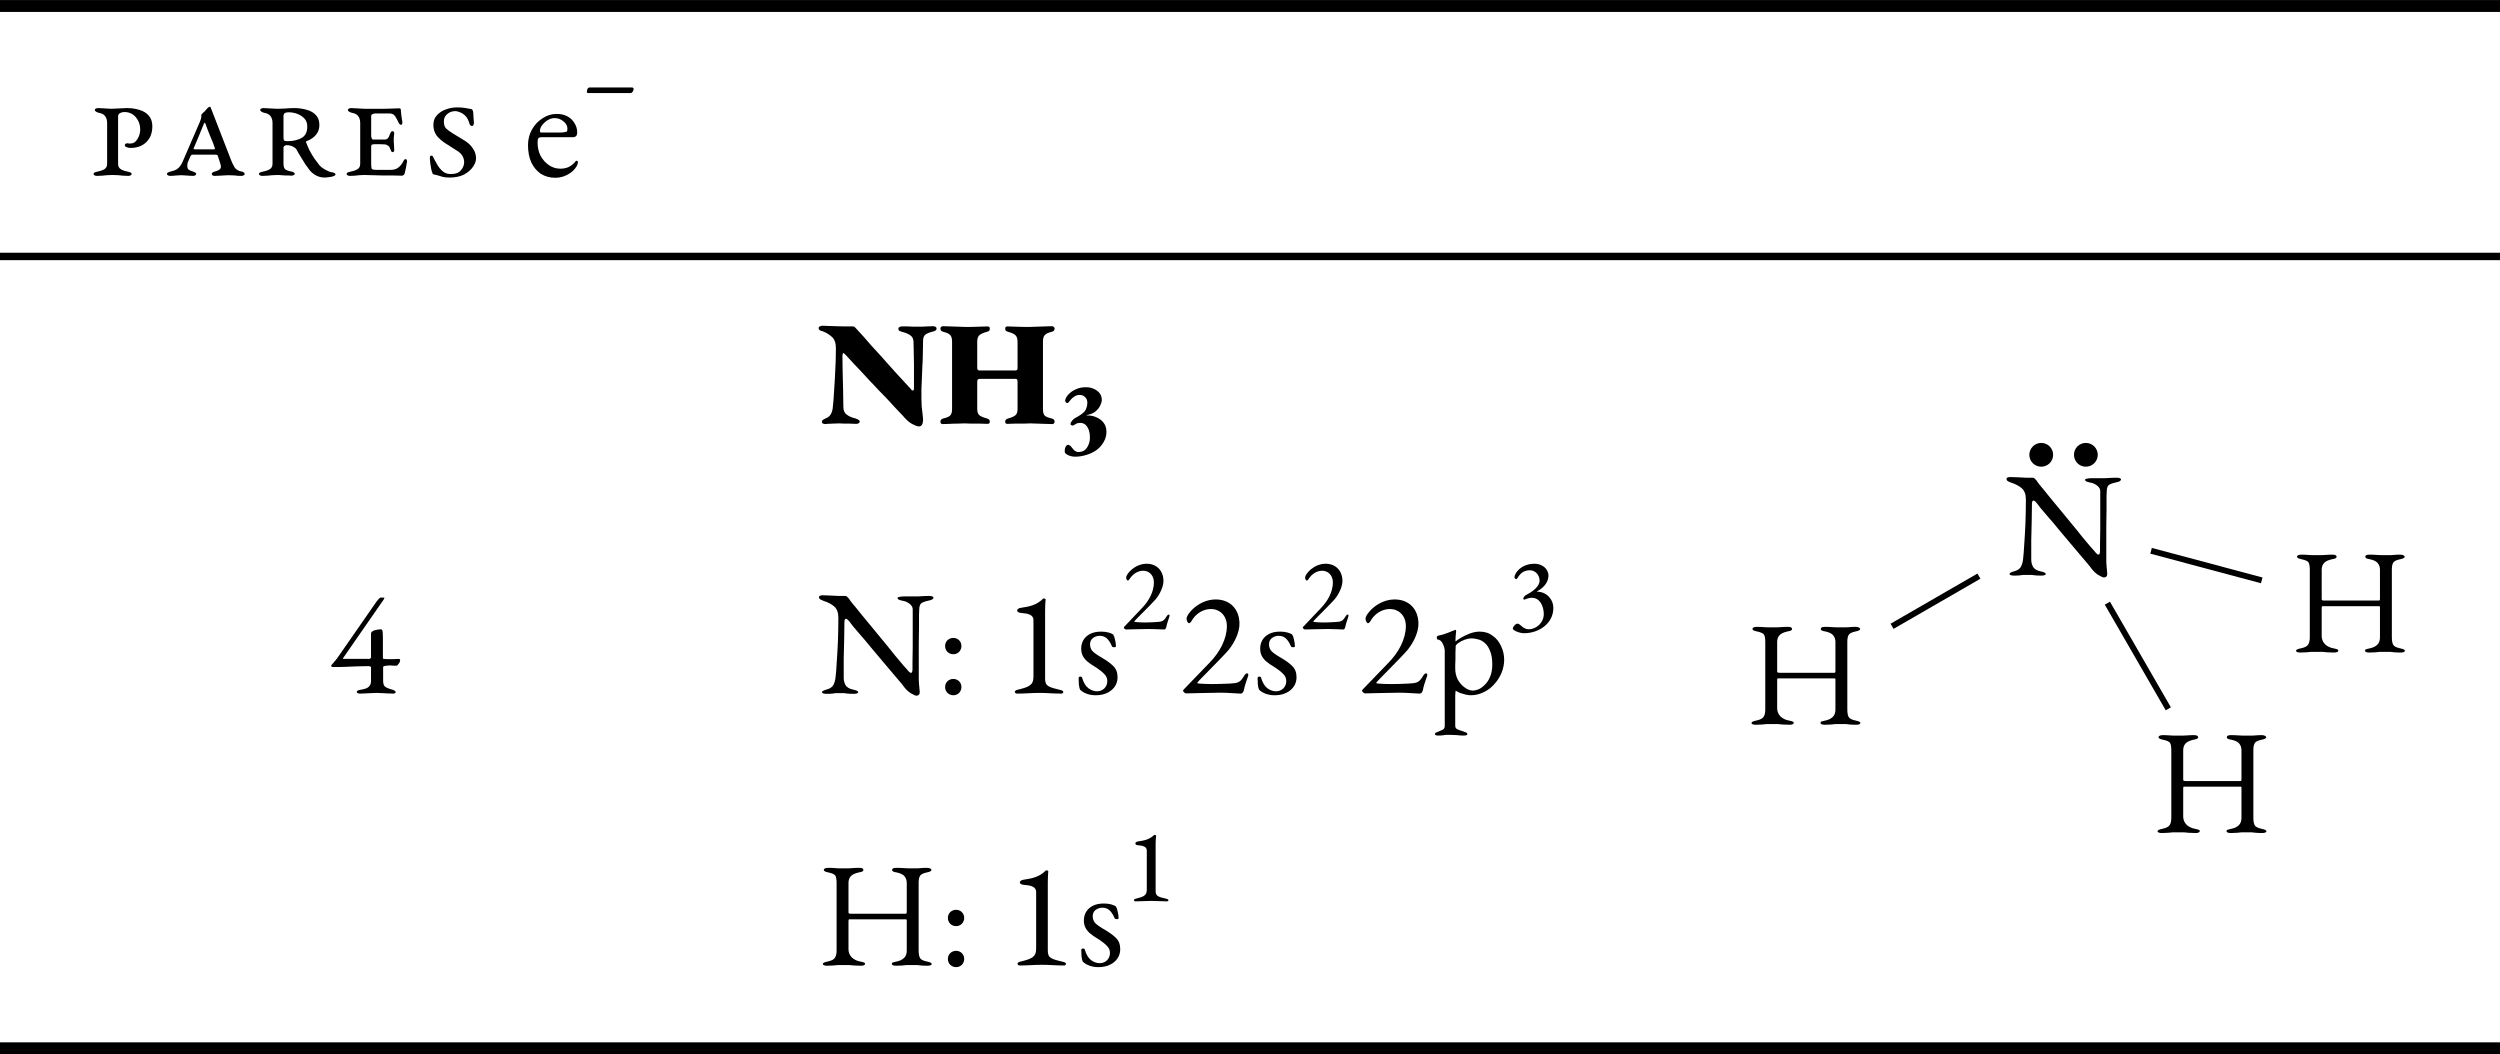 <?xml version="1.0" encoding="UTF-8" standalone="no"?>
<svg
   xmlns:dc="http://purl.org/dc/elements/1.1/"
   xmlns:cc="http://creativecommons.org/ns#"
   xmlns:rdf="http://www.w3.org/1999/02/22-rdf-syntax-ns#"
   xmlns:svg="http://www.w3.org/2000/svg"
   xmlns="http://www.w3.org/2000/svg"
   xmlns:xlink="http://www.w3.org/1999/xlink"
   xmlns:sodipodi="http://sodipodi.sourceforge.net/DTD/sodipodi-0.dtd"
   xmlns:inkscape="http://www.inkscape.org/namespaces/inkscape"
   width="167.59pt"
   height="70.67pt"
   viewBox="0 0 167.59 70.67"
   version="1.2"
   id="svg1066"
   sodipodi:docname="ejemplos-TRPECV-piramidal-trigonal.svg"
   inkscape:version="1.0.1 (c497b03c, 2020-09-10)">
  <sodipodi:namedview
     pagecolor="#ffffff"
     bordercolor="#666666"
     borderopacity="1"
     objecttolerance="10"
     gridtolerance="10"
     guidetolerance="10"
     inkscape:pageopacity="0"
     inkscape:pageshadow="2"
     inkscape:window-width="848"
     inkscape:window-height="480"
     id="namedview1068"
     showgrid="false"
     inkscape:zoom="2.8596576"
     inkscape:cx="111.72666"
     inkscape:cy="47.113332"
     inkscape:window-x="0"
     inkscape:window-y="25"
     inkscape:window-maximized="0"
     inkscape:current-layer="svg1066" />
  <defs
     id="defs925">
    <g
       id="g914">
      <symbol
         overflow="visible"
         id="glyph0-0">
        <path
           style="stroke:none;"
           d="M 0.5 0 L 0.5 -4.719 L 4.484 -4.719 L 4.484 0 Z M 1 -0.5 L 3.984 -0.5 L 3.984 -4.219 L 1 -4.219 Z M 1 -0.5 "
           id="path833" />
      </symbol>
      <symbol
         overflow="visible"
         id="glyph0-1">
        <path
           style="stroke:none;"
           d="M 0.5 0.031 C 0.469 0.031 0.426 0.02 0.375 0 C 0.32 -0.02 0.297 -0.051 0.297 -0.094 C 0.297 -0.145 0.32 -0.18 0.375 -0.203 C 0.426 -0.223 0.477 -0.238 0.531 -0.25 C 0.707 -0.281 0.863 -0.332 1 -0.406 C 1.133 -0.477 1.203 -0.602 1.203 -0.781 L 1.203 -3.516 C 1.203 -3.711 1.156 -3.867 1.062 -3.984 C 0.977 -4.098 0.832 -4.172 0.625 -4.203 C 0.562 -4.223 0.504 -4.25 0.453 -4.281 C 0.398 -4.312 0.375 -4.348 0.375 -4.391 C 0.375 -4.43 0.398 -4.461 0.453 -4.484 C 0.504 -4.504 0.547 -4.516 0.578 -4.516 C 0.711 -4.516 0.828 -4.508 0.922 -4.5 C 1.016 -4.5 1.102 -4.492 1.188 -4.484 C 1.281 -4.473 1.383 -4.469 1.5 -4.469 C 1.594 -4.469 1.691 -4.473 1.797 -4.484 C 1.91 -4.492 2.031 -4.5 2.156 -4.5 C 2.289 -4.508 2.422 -4.516 2.547 -4.516 C 2.836 -4.516 3.113 -4.473 3.375 -4.391 C 3.633 -4.316 3.844 -4.188 4 -4 C 4.156 -3.82 4.234 -3.586 4.234 -3.297 C 4.234 -2.848 4.098 -2.492 3.828 -2.234 C 3.566 -1.973 3.211 -1.844 2.766 -1.844 C 2.691 -1.844 2.609 -1.859 2.516 -1.891 C 2.43 -1.922 2.391 -1.969 2.391 -2.031 C 2.391 -2.062 2.398 -2.086 2.422 -2.109 C 2.453 -2.141 2.492 -2.156 2.547 -2.156 C 2.586 -2.156 2.629 -2.148 2.672 -2.141 C 2.711 -2.141 2.75 -2.141 2.781 -2.141 C 2.969 -2.141 3.117 -2.238 3.234 -2.438 C 3.359 -2.633 3.422 -2.852 3.422 -3.094 C 3.422 -3.406 3.32 -3.676 3.125 -3.906 C 2.926 -4.133 2.676 -4.25 2.375 -4.25 C 2.25 -4.25 2.145 -4.223 2.062 -4.172 C 1.977 -4.129 1.938 -4.055 1.938 -3.953 L 1.938 -0.781 C 1.938 -0.602 2.004 -0.477 2.141 -0.406 C 2.273 -0.332 2.43 -0.281 2.609 -0.25 C 2.66 -0.238 2.711 -0.223 2.766 -0.203 C 2.816 -0.18 2.844 -0.145 2.844 -0.094 C 2.844 -0.051 2.816 -0.02 2.766 0 C 2.711 0.02 2.672 0.031 2.641 0.031 C 2.516 0.031 2.395 0.023 2.281 0.016 C 2.176 0.004 2.066 -0.004 1.953 -0.016 C 1.836 -0.023 1.711 -0.031 1.578 -0.031 C 1.43 -0.031 1.301 -0.023 1.188 -0.016 C 1.082 -0.004 0.973 0.004 0.859 0.016 C 0.754 0.023 0.633 0.031 0.5 0.031 Z M 0.5 0.031 "
           id="path836" />
      </symbol>
      <symbol
         overflow="visible"
         id="glyph0-2">
        <path
           style="stroke:none;"
           d="M 3.234 0.031 C 3.203 0.031 3.16 0.02 3.109 0 C 3.066 -0.02 3.047 -0.051 3.047 -0.094 C 3.047 -0.145 3.066 -0.18 3.109 -0.203 C 3.16 -0.234 3.211 -0.254 3.266 -0.266 C 3.441 -0.316 3.555 -0.375 3.609 -0.438 C 3.672 -0.5 3.676 -0.613 3.625 -0.781 L 3.453 -1.312 C 3.441 -1.344 3.426 -1.363 3.406 -1.375 C 3.383 -1.383 3.336 -1.391 3.266 -1.391 L 1.766 -1.391 C 1.723 -1.391 1.691 -1.379 1.672 -1.359 C 1.648 -1.336 1.629 -1.305 1.609 -1.266 C 1.523 -1.086 1.469 -0.957 1.438 -0.875 C 1.414 -0.801 1.406 -0.723 1.406 -0.641 C 1.406 -0.516 1.441 -0.426 1.516 -0.375 C 1.586 -0.332 1.676 -0.297 1.781 -0.266 C 1.832 -0.242 1.879 -0.223 1.922 -0.203 C 1.973 -0.18 2 -0.145 2 -0.094 C 2 -0.051 1.973 -0.02 1.922 0 C 1.879 0.02 1.836 0.031 1.797 0.031 C 1.672 0.031 1.57 0.023 1.5 0.016 C 1.426 0.004 1.352 0 1.281 0 C 1.207 -0.008 1.113 -0.016 1 -0.016 C 0.895 -0.016 0.805 -0.008 0.734 0 C 0.672 0 0.609 0.004 0.547 0.016 C 0.484 0.023 0.383 0.031 0.25 0.031 C 0.219 0.031 0.176 0.02 0.125 0 C 0.07 -0.02 0.047 -0.051 0.047 -0.094 C 0.047 -0.145 0.07 -0.18 0.125 -0.203 C 0.176 -0.223 0.227 -0.242 0.281 -0.266 C 0.383 -0.285 0.477 -0.312 0.562 -0.344 C 0.656 -0.375 0.742 -0.43 0.828 -0.516 C 0.922 -0.598 1.008 -0.734 1.094 -0.922 L 2.25 -3.594 C 2.32 -3.758 2.352 -3.879 2.344 -3.953 C 2.344 -4.023 2.348 -4.07 2.359 -4.094 C 2.391 -4.125 2.43 -4.164 2.484 -4.219 C 2.547 -4.27 2.598 -4.32 2.641 -4.375 C 2.691 -4.438 2.727 -4.477 2.75 -4.5 C 2.789 -4.539 2.82 -4.566 2.844 -4.578 C 2.875 -4.598 2.895 -4.609 2.906 -4.609 C 2.926 -4.609 2.941 -4.602 2.953 -4.594 C 2.961 -4.582 2.973 -4.562 2.984 -4.531 L 4.328 -1.062 C 4.391 -0.895 4.469 -0.727 4.562 -0.562 C 4.664 -0.406 4.816 -0.305 5.016 -0.266 C 5.066 -0.266 5.117 -0.25 5.172 -0.219 C 5.223 -0.188 5.25 -0.145 5.25 -0.094 C 5.25 -0.051 5.223 -0.02 5.172 0 C 5.117 0.02 5.078 0.031 5.047 0.031 C 4.848 0.031 4.691 0.02 4.578 0 C 4.473 -0.008 4.336 -0.016 4.172 -0.016 C 4.055 -0.016 3.953 -0.008 3.859 0 C 3.766 0 3.672 0.004 3.578 0.016 C 3.484 0.023 3.367 0.031 3.234 0.031 Z M 1.969 -1.75 L 3.172 -1.75 C 3.223 -1.75 3.25 -1.754 3.25 -1.766 C 3.258 -1.773 3.258 -1.801 3.25 -1.844 C 3.227 -1.906 3.191 -2.008 3.141 -2.156 C 3.086 -2.301 3.023 -2.453 2.953 -2.609 C 2.891 -2.773 2.828 -2.93 2.766 -3.078 C 2.711 -3.223 2.672 -3.336 2.641 -3.422 C 2.617 -3.492 2.598 -3.531 2.578 -3.531 C 2.555 -3.531 2.531 -3.492 2.5 -3.422 C 2.414 -3.211 2.312 -2.957 2.188 -2.656 C 2.062 -2.363 1.945 -2.094 1.844 -1.844 C 1.82 -1.801 1.82 -1.773 1.844 -1.766 C 1.875 -1.754 1.914 -1.75 1.969 -1.75 Z M 1.969 -1.75 "
           id="path839" />
      </symbol>
      <symbol
         overflow="visible"
         id="glyph0-3">
        <path
           style="stroke:none;"
           d="M 4.688 0.141 C 4.551 0.141 4.422 0.117 4.297 0.078 C 4.18 0.035 4.07 -0.02 3.969 -0.094 C 3.863 -0.164 3.77 -0.254 3.688 -0.359 C 3.625 -0.441 3.535 -0.562 3.422 -0.719 C 3.316 -0.883 3.207 -1.062 3.094 -1.25 C 2.977 -1.438 2.883 -1.598 2.812 -1.734 C 2.77 -1.805 2.688 -1.875 2.562 -1.938 C 2.438 -2 2.297 -2.031 2.141 -2.031 C 2.109 -2.031 2.066 -2.016 2.016 -1.984 C 1.961 -1.953 1.938 -1.91 1.938 -1.859 L 1.938 -0.781 C 1.938 -0.602 1.977 -0.477 2.062 -0.406 C 2.145 -0.344 2.27 -0.297 2.438 -0.266 C 2.488 -0.266 2.539 -0.25 2.594 -0.219 C 2.656 -0.195 2.688 -0.16 2.688 -0.109 C 2.688 -0.066 2.66 -0.035 2.609 -0.016 C 2.555 0.004 2.516 0.016 2.484 0.016 C 2.379 0.016 2.289 0.008 2.219 0 C 2.145 0 2.078 0 2.016 0 C 1.953 -0.008 1.883 -0.016 1.812 -0.016 C 1.75 -0.023 1.672 -0.031 1.578 -0.031 C 1.43 -0.031 1.301 -0.023 1.188 -0.016 C 1.082 -0.004 0.973 0.004 0.859 0.016 C 0.754 0.023 0.633 0.031 0.5 0.031 C 0.469 0.031 0.426 0.02 0.375 0 C 0.32 -0.02 0.297 -0.051 0.297 -0.094 C 0.297 -0.145 0.32 -0.18 0.375 -0.203 C 0.426 -0.223 0.477 -0.238 0.531 -0.25 C 0.707 -0.281 0.863 -0.332 1 -0.406 C 1.133 -0.477 1.203 -0.602 1.203 -0.781 L 1.203 -3.516 C 1.203 -3.711 1.156 -3.867 1.062 -3.984 C 0.977 -4.098 0.832 -4.172 0.625 -4.203 C 0.562 -4.223 0.504 -4.25 0.453 -4.281 C 0.398 -4.312 0.375 -4.348 0.375 -4.391 C 0.375 -4.43 0.398 -4.461 0.453 -4.484 C 0.504 -4.504 0.547 -4.516 0.578 -4.516 C 0.711 -4.516 0.828 -4.508 0.922 -4.5 C 1.016 -4.5 1.102 -4.492 1.188 -4.484 C 1.281 -4.473 1.383 -4.469 1.5 -4.469 C 1.645 -4.469 1.82 -4.473 2.031 -4.484 C 2.238 -4.504 2.445 -4.516 2.656 -4.516 C 2.945 -4.516 3.219 -4.477 3.469 -4.406 C 3.727 -4.344 3.938 -4.227 4.094 -4.062 C 4.258 -3.906 4.344 -3.68 4.344 -3.391 C 4.344 -3.191 4.301 -3.02 4.219 -2.875 C 4.133 -2.727 4.023 -2.609 3.891 -2.516 C 3.766 -2.422 3.641 -2.352 3.516 -2.312 C 3.453 -2.289 3.43 -2.258 3.453 -2.219 C 3.516 -2.051 3.594 -1.867 3.688 -1.672 C 3.789 -1.484 3.898 -1.301 4.016 -1.125 C 4.141 -0.957 4.25 -0.812 4.344 -0.688 C 4.414 -0.602 4.508 -0.523 4.625 -0.453 C 4.75 -0.379 4.867 -0.316 4.984 -0.266 C 5.098 -0.223 5.188 -0.203 5.25 -0.203 C 5.281 -0.191 5.316 -0.176 5.359 -0.156 C 5.398 -0.145 5.422 -0.113 5.422 -0.062 C 5.422 -0.02 5.379 0.016 5.297 0.047 C 5.223 0.078 5.129 0.098 5.016 0.109 C 4.898 0.129 4.789 0.141 4.688 0.141 Z M 2.188 -2.297 C 2.57 -2.297 2.895 -2.367 3.156 -2.516 C 3.414 -2.66 3.539 -2.922 3.531 -3.297 C 3.531 -3.504 3.469 -3.676 3.344 -3.812 C 3.219 -3.945 3.062 -4.051 2.875 -4.125 C 2.688 -4.195 2.488 -4.234 2.281 -4.234 C 2.156 -4.234 2.066 -4.211 2.016 -4.172 C 1.961 -4.129 1.938 -4.055 1.938 -3.953 L 1.938 -2.547 C 1.938 -2.43 1.957 -2.359 2 -2.328 C 2.051 -2.305 2.113 -2.297 2.188 -2.297 Z M 2.188 -2.297 "
           id="path842" />
      </symbol>
      <symbol
         overflow="visible"
         id="glyph0-4">
        <path
           style="stroke:none;"
           d="M 0.5 0.031 C 0.469 0.031 0.426 0.02 0.375 0 C 0.32 -0.02 0.297 -0.051 0.297 -0.094 C 0.297 -0.145 0.32 -0.18 0.375 -0.203 C 0.426 -0.223 0.477 -0.238 0.531 -0.25 C 0.707 -0.281 0.863 -0.332 1 -0.406 C 1.133 -0.477 1.203 -0.602 1.203 -0.781 L 1.203 -3.516 C 1.203 -3.711 1.156 -3.867 1.062 -3.984 C 0.977 -4.098 0.832 -4.172 0.625 -4.203 C 0.562 -4.223 0.504 -4.25 0.453 -4.281 C 0.398 -4.312 0.375 -4.348 0.375 -4.391 C 0.375 -4.43 0.398 -4.461 0.453 -4.484 C 0.504 -4.504 0.547 -4.516 0.578 -4.516 C 0.711 -4.516 0.828 -4.508 0.922 -4.5 C 1.016 -4.5 1.102 -4.492 1.188 -4.484 C 1.281 -4.473 1.383 -4.469 1.5 -4.469 C 1.719 -4.469 1.938 -4.469 2.156 -4.469 C 2.383 -4.469 2.602 -4.469 2.812 -4.469 C 3.02 -4.477 3.207 -4.484 3.375 -4.484 C 3.551 -4.492 3.695 -4.5 3.812 -4.5 C 3.832 -4.5 3.852 -4.492 3.875 -4.484 C 3.906 -4.473 3.922 -4.457 3.922 -4.438 C 3.941 -4.188 3.961 -3.988 3.984 -3.844 C 4.016 -3.695 4.031 -3.586 4.031 -3.516 C 4.031 -3.492 4.02 -3.469 4 -3.438 C 3.988 -3.406 3.973 -3.391 3.953 -3.391 C 3.922 -3.391 3.883 -3.406 3.844 -3.438 C 3.812 -3.469 3.785 -3.508 3.766 -3.562 C 3.691 -3.727 3.613 -3.867 3.531 -3.984 C 3.457 -4.098 3.332 -4.156 3.156 -4.156 L 2.188 -4.156 C 2.156 -4.156 2.102 -4.141 2.031 -4.109 C 1.969 -4.086 1.938 -4.047 1.938 -3.984 L 1.938 -2.656 C 1.938 -2.625 1.945 -2.57 1.969 -2.5 C 2 -2.438 2.023 -2.406 2.047 -2.406 L 2.844 -2.406 C 2.945 -2.406 3.023 -2.441 3.078 -2.516 C 3.129 -2.586 3.172 -2.68 3.203 -2.797 C 3.223 -2.828 3.242 -2.863 3.266 -2.906 C 3.297 -2.945 3.328 -2.969 3.359 -2.969 C 3.398 -2.969 3.43 -2.953 3.453 -2.922 C 3.473 -2.891 3.484 -2.859 3.484 -2.828 C 3.473 -2.742 3.461 -2.645 3.453 -2.531 C 3.453 -2.426 3.453 -2.336 3.453 -2.266 C 3.453 -2.18 3.457 -2.094 3.469 -2 C 3.477 -1.906 3.484 -1.812 3.484 -1.719 C 3.492 -1.695 3.488 -1.664 3.469 -1.625 C 3.445 -1.582 3.422 -1.562 3.391 -1.562 C 3.328 -1.562 3.285 -1.594 3.266 -1.656 C 3.242 -1.727 3.223 -1.773 3.203 -1.797 C 3.18 -1.898 3.133 -1.969 3.062 -2 C 3 -2.039 2.941 -2.066 2.891 -2.078 C 2.785 -2.086 2.672 -2.094 2.547 -2.094 C 2.422 -2.094 2.301 -2.094 2.188 -2.094 C 2.094 -2.094 2.023 -2.082 1.984 -2.062 C 1.953 -2.051 1.938 -2 1.938 -1.906 L 1.938 -0.781 C 1.938 -0.602 1.953 -0.488 1.984 -0.438 C 2.023 -0.395 2.117 -0.375 2.266 -0.375 L 3.266 -0.375 C 3.473 -0.375 3.645 -0.43 3.781 -0.547 C 3.926 -0.672 4.031 -0.805 4.094 -0.953 C 4.102 -0.973 4.117 -1 4.141 -1.031 C 4.16 -1.07 4.191 -1.094 4.234 -1.094 C 4.285 -1.094 4.316 -1.07 4.328 -1.031 C 4.336 -1 4.344 -0.969 4.344 -0.938 C 4.32 -0.801 4.297 -0.656 4.266 -0.5 C 4.234 -0.344 4.203 -0.207 4.172 -0.094 C 4.16 -0.07 4.133 -0.047 4.094 -0.016 C 4.062 0.004 4.031 0.016 4 0.016 C 3.75 0.016 3.508 0.008 3.281 0 C 3.051 0 2.832 0 2.625 0 C 2.414 -0.008 2.211 -0.016 2.016 -0.016 C 1.828 -0.023 1.645 -0.031 1.469 -0.031 C 1.352 -0.031 1.242 -0.023 1.141 -0.016 C 1.047 -0.004 0.945 0.004 0.844 0.016 C 0.75 0.023 0.633 0.031 0.5 0.031 Z M 0.5 0.031 "
           id="path845" />
      </symbol>
      <symbol
         overflow="visible"
         id="glyph0-5">
        <path
           style="stroke:none;"
           d="M 1.922 0.141 C 1.66 0.141 1.453 0.109 1.297 0.047 C 1.141 -0.004 1 -0.039 0.875 -0.062 C 0.82 -0.082 0.789 -0.098 0.781 -0.109 C 0.781 -0.117 0.773 -0.133 0.766 -0.156 C 0.742 -0.207 0.719 -0.289 0.688 -0.406 C 0.664 -0.531 0.645 -0.656 0.625 -0.781 C 0.613 -0.914 0.602 -1.02 0.594 -1.094 C 0.594 -1.125 0.594 -1.172 0.594 -1.234 C 0.602 -1.297 0.641 -1.328 0.703 -1.328 C 0.754 -1.328 0.789 -1.297 0.812 -1.234 C 0.844 -1.172 0.867 -1.117 0.891 -1.078 C 0.941 -0.984 1.016 -0.852 1.109 -0.688 C 1.203 -0.531 1.32 -0.391 1.469 -0.266 C 1.613 -0.148 1.789 -0.094 2 -0.094 C 2.312 -0.094 2.535 -0.176 2.672 -0.344 C 2.816 -0.508 2.891 -0.691 2.891 -0.891 C 2.891 -1.035 2.852 -1.172 2.781 -1.297 C 2.719 -1.422 2.602 -1.535 2.438 -1.641 L 1.656 -2.141 C 1.406 -2.297 1.203 -2.473 1.047 -2.672 C 0.898 -2.879 0.828 -3.117 0.828 -3.391 C 0.828 -3.648 0.906 -3.863 1.062 -4.031 C 1.219 -4.207 1.414 -4.336 1.656 -4.422 C 1.906 -4.516 2.156 -4.562 2.406 -4.562 C 2.645 -4.562 2.844 -4.547 3 -4.516 C 3.156 -4.484 3.27 -4.461 3.344 -4.453 C 3.383 -4.453 3.414 -4.438 3.438 -4.406 C 3.457 -4.375 3.473 -4.344 3.484 -4.312 C 3.504 -4.195 3.516 -4.066 3.516 -3.922 C 3.523 -3.773 3.535 -3.641 3.547 -3.516 C 3.547 -3.484 3.535 -3.441 3.516 -3.391 C 3.492 -3.336 3.461 -3.312 3.422 -3.312 C 3.379 -3.312 3.336 -3.332 3.297 -3.375 C 3.266 -3.414 3.242 -3.461 3.234 -3.516 C 3.172 -3.723 3.082 -3.883 2.969 -4 C 2.852 -4.113 2.734 -4.191 2.609 -4.234 C 2.492 -4.285 2.395 -4.312 2.312 -4.312 C 2.082 -4.312 1.895 -4.242 1.75 -4.109 C 1.602 -3.984 1.531 -3.82 1.531 -3.625 C 1.531 -3.406 1.582 -3.242 1.688 -3.141 C 1.801 -3.035 1.953 -2.926 2.141 -2.812 L 2.984 -2.297 C 3.191 -2.16 3.359 -1.992 3.484 -1.797 C 3.617 -1.609 3.688 -1.391 3.688 -1.141 C 3.688 -0.961 3.617 -0.773 3.484 -0.578 C 3.348 -0.379 3.148 -0.207 2.891 -0.062 C 2.629 0.07 2.305 0.141 1.922 0.141 Z M 1.922 0.141 "
           id="path848" />
      </symbol>
      <symbol
         overflow="visible"
         id="glyph0-6">
        <path
           style="stroke:none;"
           d="M 2.125 0.156 C 1.758 0.156 1.438 0.066 1.156 -0.109 C 0.883 -0.297 0.672 -0.551 0.516 -0.875 C 0.367 -1.207 0.297 -1.594 0.297 -2.031 C 0.297 -2.414 0.383 -2.766 0.562 -3.078 C 0.738 -3.391 0.973 -3.641 1.266 -3.828 C 1.555 -4.023 1.875 -4.125 2.219 -4.125 C 2.488 -4.125 2.723 -4.07 2.922 -3.969 C 3.129 -3.863 3.289 -3.711 3.406 -3.516 C 3.531 -3.328 3.594 -3.113 3.594 -2.875 C 3.594 -2.664 3.492 -2.562 3.297 -2.562 L 1.188 -2.562 C 1.094 -2.562 1.023 -2.535 0.984 -2.484 C 0.953 -2.43 0.938 -2.332 0.938 -2.188 C 0.938 -1.875 1.004 -1.582 1.141 -1.312 C 1.285 -1.051 1.473 -0.844 1.703 -0.688 C 1.93 -0.531 2.188 -0.453 2.469 -0.453 C 2.664 -0.453 2.848 -0.488 3.016 -0.562 C 3.18 -0.645 3.328 -0.758 3.453 -0.906 C 3.473 -0.938 3.488 -0.957 3.5 -0.969 C 3.52 -0.977 3.539 -0.984 3.562 -0.984 C 3.613 -0.984 3.641 -0.953 3.641 -0.891 C 3.641 -0.766 3.578 -0.625 3.453 -0.469 C 3.359 -0.344 3.238 -0.234 3.094 -0.141 C 2.957 -0.047 2.805 0.023 2.641 0.078 C 2.473 0.129 2.301 0.156 2.125 0.156 Z M 1.203 -2.875 L 2.109 -2.875 C 2.273 -2.875 2.41 -2.875 2.516 -2.875 C 2.629 -2.883 2.738 -2.898 2.844 -2.922 C 2.883 -2.93 2.91 -2.953 2.922 -2.984 C 2.93 -3.023 2.938 -3.078 2.938 -3.141 C 2.938 -3.328 2.848 -3.488 2.672 -3.625 C 2.504 -3.77 2.305 -3.844 2.078 -3.844 C 1.922 -3.844 1.766 -3.797 1.609 -3.703 C 1.461 -3.609 1.336 -3.492 1.234 -3.359 C 1.141 -3.234 1.094 -3.102 1.094 -2.969 C 1.094 -2.906 1.129 -2.875 1.203 -2.875 Z M 1.203 -2.875 "
           id="path851" />
      </symbol>
      <symbol
         overflow="visible"
         id="glyph0-7">
        <path
           style="stroke:none;"
           d="M 2.094 0.031 C 2.062 0.031 2.02 0.02 1.969 0 C 1.926 -0.02 1.906 -0.051 1.906 -0.094 C 1.906 -0.133 1.926 -0.16 1.969 -0.172 C 2.008 -0.191 2.051 -0.207 2.094 -0.219 C 2.406 -0.258 2.609 -0.328 2.703 -0.422 C 2.805 -0.516 2.859 -0.641 2.859 -0.797 L 2.859 -1.719 C 2.859 -1.758 2.832 -1.785 2.781 -1.797 C 2.738 -1.805 2.719 -1.812 2.719 -1.812 C 2.438 -1.812 2.176 -1.805 1.938 -1.797 C 1.707 -1.785 1.461 -1.773 1.203 -1.766 C 0.941 -1.754 0.641 -1.75 0.297 -1.75 C 0.266 -1.75 0.238 -1.758 0.219 -1.781 C 0.195 -1.801 0.188 -1.82 0.188 -1.844 C 0.188 -1.852 0.191 -1.863 0.203 -1.875 C 0.285 -1.977 0.348 -2.051 0.391 -2.094 C 0.43 -2.133 0.461 -2.172 0.484 -2.203 C 0.516 -2.234 0.551 -2.281 0.594 -2.344 L 3.219 -6.125 C 3.258 -6.176 3.305 -6.234 3.359 -6.297 C 3.422 -6.367 3.473 -6.406 3.516 -6.406 L 3.734 -6.406 C 3.766 -6.406 3.766 -6.379 3.734 -6.328 C 3.711 -6.285 3.703 -6.266 3.703 -6.266 L 1.016 -2.391 C 1.004 -2.379 0.992 -2.359 0.984 -2.328 C 0.984 -2.305 0.992 -2.297 1.016 -2.297 L 2.734 -2.297 C 2.766 -2.297 2.789 -2.305 2.812 -2.328 C 2.844 -2.348 2.859 -2.363 2.859 -2.375 L 2.859 -3.922 C 2.859 -3.992 2.863 -4.039 2.875 -4.062 C 2.883 -4.094 2.91 -4.117 2.953 -4.141 C 3.047 -4.203 3.148 -4.238 3.266 -4.25 C 3.379 -4.27 3.461 -4.281 3.516 -4.281 C 3.586 -4.281 3.629 -4.223 3.641 -4.109 C 3.648 -4.004 3.656 -3.848 3.656 -3.641 L 3.656 -2.359 C 3.656 -2.316 3.672 -2.297 3.703 -2.297 C 3.773 -2.285 3.844 -2.281 3.906 -2.281 C 3.977 -2.281 4.047 -2.281 4.109 -2.281 C 4.203 -2.281 4.297 -2.281 4.391 -2.281 C 4.484 -2.289 4.582 -2.297 4.688 -2.297 C 4.77 -2.297 4.812 -2.27 4.812 -2.219 C 4.812 -2.164 4.797 -2.109 4.766 -2.047 C 4.734 -1.992 4.695 -1.945 4.656 -1.906 C 4.625 -1.863 4.602 -1.844 4.594 -1.844 C 4.52 -1.844 4.441 -1.844 4.359 -1.844 C 4.273 -1.852 4.191 -1.859 4.109 -1.859 C 4.047 -1.859 3.988 -1.852 3.938 -1.844 C 3.883 -1.844 3.836 -1.836 3.797 -1.828 C 3.773 -1.828 3.75 -1.816 3.719 -1.797 C 3.688 -1.785 3.672 -1.781 3.672 -1.781 L 3.672 -0.844 C 3.672 -0.645 3.711 -0.508 3.797 -0.438 C 3.891 -0.363 4.07 -0.289 4.344 -0.219 C 4.375 -0.207 4.41 -0.188 4.453 -0.156 C 4.492 -0.133 4.516 -0.109 4.516 -0.078 C 4.516 -0.055 4.5 -0.031 4.469 0 C 4.438 0.02 4.398 0.031 4.359 0.031 C 4.18 0.031 4.035 0.023 3.922 0.016 C 3.816 0.004 3.719 0 3.625 0 C 3.531 -0.008 3.398 -0.016 3.234 -0.016 C 3.066 -0.016 2.93 -0.008 2.828 0 C 2.734 0 2.629 0.004 2.516 0.016 C 2.41 0.023 2.27 0.031 2.094 0.031 Z M 2.094 0.031 "
           id="path854" />
      </symbol>
      <symbol
         overflow="visible"
         id="glyph0-8">
        <path
           style="stroke:none;"
           d="M 6.656 0.172 C 6.594 0.172 6.473 0.117 6.297 0.016 C 6.129 -0.078 5.961 -0.234 5.797 -0.453 C 5.773 -0.492 5.695 -0.594 5.562 -0.75 C 5.426 -0.914 5.25 -1.125 5.031 -1.375 C 4.82 -1.625 4.594 -1.895 4.344 -2.188 C 4.102 -2.477 3.859 -2.77 3.609 -3.062 C 3.367 -3.363 3.141 -3.633 2.922 -3.875 C 2.711 -4.125 2.535 -4.332 2.391 -4.5 C 2.254 -4.676 2.172 -4.785 2.141 -4.828 C 2.086 -4.891 2.047 -4.93 2.016 -4.953 C 1.984 -4.973 1.953 -4.984 1.922 -4.984 C 1.891 -4.984 1.863 -4.957 1.844 -4.906 C 1.832 -4.852 1.828 -4.812 1.828 -4.781 C 1.828 -4.445 1.82 -4.066 1.812 -3.641 C 1.801 -3.223 1.789 -2.785 1.781 -2.328 C 1.781 -1.879 1.781 -1.445 1.781 -1.031 C 1.781 -0.852 1.82 -0.688 1.906 -0.531 C 2 -0.383 2.172 -0.285 2.422 -0.234 C 2.535 -0.211 2.617 -0.188 2.672 -0.156 C 2.723 -0.133 2.75 -0.102 2.75 -0.062 C 2.75 -0.02 2.723 0.004 2.672 0.016 C 2.617 0.035 2.551 0.047 2.469 0.047 C 2.281 0.047 2.141 0.039 2.047 0.031 C 1.961 0.02 1.883 0.008 1.812 0 C 1.75 0 1.656 0 1.531 0 C 1.406 0 1.305 0 1.234 0 C 1.172 0.008 1.098 0.02 1.016 0.031 C 0.93 0.039 0.801 0.047 0.625 0.047 C 0.531 0.047 0.457 0.035 0.406 0.016 C 0.352 0.004 0.328 -0.02 0.328 -0.062 C 0.328 -0.102 0.352 -0.133 0.406 -0.156 C 0.457 -0.188 0.539 -0.219 0.656 -0.25 C 0.852 -0.301 0.992 -0.395 1.078 -0.531 C 1.16 -0.676 1.211 -0.852 1.234 -1.062 C 1.266 -1.32 1.289 -1.656 1.312 -2.062 C 1.344 -2.477 1.367 -2.941 1.391 -3.453 C 1.41 -3.973 1.422 -4.504 1.422 -5.047 C 1.422 -5.398 1.328 -5.656 1.141 -5.812 C 0.961 -5.969 0.723 -6.094 0.422 -6.188 C 0.398 -6.195 0.344 -6.223 0.25 -6.266 C 0.164 -6.305 0.125 -6.359 0.125 -6.422 C 0.125 -6.484 0.148 -6.52 0.203 -6.531 C 0.266 -6.551 0.312 -6.562 0.344 -6.562 C 0.539 -6.551 0.695 -6.547 0.812 -6.547 C 0.938 -6.547 1.047 -6.539 1.141 -6.531 C 1.234 -6.52 1.332 -6.516 1.438 -6.516 C 1.551 -6.516 1.703 -6.516 1.891 -6.516 C 1.941 -6.516 1.984 -6.492 2.016 -6.453 C 2.055 -6.422 2.094 -6.383 2.125 -6.344 C 2.145 -6.301 2.227 -6.188 2.375 -6 C 2.531 -5.82 2.719 -5.594 2.938 -5.312 C 3.164 -5.039 3.41 -4.742 3.672 -4.422 C 3.941 -4.098 4.207 -3.773 4.469 -3.453 C 4.738 -3.129 4.984 -2.828 5.203 -2.547 C 5.43 -2.273 5.617 -2.051 5.766 -1.875 C 5.922 -1.695 6.016 -1.594 6.047 -1.562 C 6.066 -1.531 6.102 -1.488 6.156 -1.438 C 6.207 -1.383 6.254 -1.359 6.297 -1.359 C 6.348 -1.359 6.379 -1.426 6.391 -1.562 C 6.391 -1.656 6.391 -1.832 6.391 -2.094 C 6.398 -2.363 6.406 -2.688 6.406 -3.062 C 6.406 -3.438 6.406 -3.844 6.406 -4.281 C 6.406 -4.719 6.406 -5.164 6.406 -5.625 C 6.406 -5.758 6.336 -5.879 6.203 -5.984 C 6.066 -6.086 5.941 -6.148 5.828 -6.172 C 5.711 -6.191 5.609 -6.219 5.516 -6.25 C 5.43 -6.281 5.391 -6.32 5.391 -6.375 C 5.391 -6.414 5.43 -6.441 5.516 -6.453 C 5.609 -6.473 5.703 -6.484 5.797 -6.484 C 5.859 -6.484 5.922 -6.484 5.984 -6.484 C 6.047 -6.484 6.109 -6.484 6.172 -6.484 C 6.234 -6.484 6.297 -6.484 6.359 -6.484 C 6.516 -6.484 6.641 -6.484 6.734 -6.484 C 6.828 -6.484 6.926 -6.488 7.031 -6.5 C 7.145 -6.508 7.301 -6.516 7.5 -6.516 C 7.594 -6.516 7.664 -6.504 7.719 -6.484 C 7.77 -6.461 7.797 -6.438 7.797 -6.406 C 7.797 -6.312 7.688 -6.242 7.469 -6.203 C 7.219 -6.148 7.051 -6.086 6.969 -6.016 C 6.895 -5.941 6.852 -5.82 6.844 -5.656 C 6.844 -5.625 6.836 -5.492 6.828 -5.266 C 6.828 -5.047 6.828 -4.758 6.828 -4.406 C 6.828 -4.062 6.82 -3.691 6.812 -3.297 C 6.812 -2.898 6.812 -2.504 6.812 -2.109 C 6.812 -1.711 6.812 -1.359 6.812 -1.047 C 6.812 -0.891 6.816 -0.742 6.828 -0.609 C 6.836 -0.484 6.848 -0.375 6.859 -0.281 C 6.867 -0.195 6.875 -0.129 6.875 -0.078 C 6.875 0.023 6.848 0.094 6.797 0.125 C 6.754 0.156 6.707 0.172 6.656 0.172 Z M 6.656 0.172 "
           id="path857" />
      </symbol>
      <symbol
         overflow="visible"
         id="glyph0-9">
        <path
           style="stroke:none;"
           d="M 1.234 -2.609 C 1.086 -2.609 0.957 -2.66 0.844 -2.766 C 0.738 -2.879 0.688 -3.008 0.688 -3.156 C 0.688 -3.312 0.738 -3.441 0.844 -3.547 C 0.957 -3.648 1.086 -3.703 1.234 -3.703 C 1.391 -3.703 1.52 -3.648 1.625 -3.547 C 1.727 -3.441 1.781 -3.312 1.781 -3.156 C 1.781 -3.008 1.727 -2.879 1.625 -2.766 C 1.52 -2.66 1.391 -2.609 1.234 -2.609 Z M 1.234 0.141 C 1.086 0.141 0.957 0.086 0.844 -0.016 C 0.738 -0.129 0.688 -0.258 0.688 -0.406 C 0.688 -0.562 0.738 -0.691 0.844 -0.797 C 0.957 -0.898 1.086 -0.953 1.234 -0.953 C 1.391 -0.953 1.52 -0.898 1.625 -0.797 C 1.727 -0.691 1.781 -0.562 1.781 -0.406 C 1.781 -0.258 1.727 -0.129 1.625 -0.016 C 1.52 0.086 1.391 0.141 1.234 0.141 Z M 1.234 0.141 "
           id="path860" />
      </symbol>
      <symbol
         overflow="visible"
         id="glyph0-10">
        <path
           style="stroke:none;"
           d="M 1.438 0.141 C 1.227 0.141 1.035 0.109 0.859 0.047 C 0.68 -0.016 0.531 -0.102 0.406 -0.219 C 0.363 -0.289 0.332 -0.41 0.312 -0.578 C 0.301 -0.754 0.297 -0.898 0.297 -1.016 C 0.297 -1.078 0.336 -1.109 0.422 -1.109 C 0.441 -1.109 0.461 -1.102 0.484 -1.094 C 0.516 -1.082 0.531 -1.062 0.531 -1.031 C 0.625 -0.707 0.766 -0.473 0.953 -0.328 C 1.141 -0.191 1.332 -0.125 1.531 -0.125 C 1.719 -0.125 1.879 -0.188 2.016 -0.312 C 2.148 -0.445 2.219 -0.613 2.219 -0.812 C 2.219 -0.988 2.156 -1.141 2.031 -1.266 C 1.914 -1.398 1.711 -1.562 1.422 -1.75 C 1.191 -1.883 1.004 -2.016 0.859 -2.141 C 0.723 -2.266 0.625 -2.395 0.562 -2.531 C 0.5 -2.664 0.469 -2.816 0.469 -2.984 C 0.469 -3.191 0.516 -3.379 0.609 -3.547 C 0.711 -3.723 0.863 -3.863 1.062 -3.969 C 1.258 -4.07 1.508 -4.125 1.812 -4.125 C 2.008 -4.125 2.176 -4.102 2.312 -4.062 C 2.445 -4.02 2.547 -3.977 2.609 -3.938 C 2.66 -3.863 2.703 -3.75 2.734 -3.594 C 2.773 -3.438 2.797 -3.289 2.797 -3.156 C 2.797 -3.102 2.766 -3.078 2.703 -3.078 C 2.66 -3.078 2.617 -3.082 2.578 -3.094 C 2.547 -3.113 2.523 -3.141 2.516 -3.172 C 2.422 -3.391 2.312 -3.555 2.188 -3.672 C 2.062 -3.785 1.898 -3.844 1.703 -3.844 C 1.535 -3.844 1.383 -3.789 1.25 -3.688 C 1.125 -3.594 1.062 -3.453 1.062 -3.266 C 1.062 -3.109 1.109 -2.969 1.203 -2.844 C 1.305 -2.727 1.488 -2.594 1.75 -2.438 C 2.133 -2.219 2.422 -2.016 2.609 -1.828 C 2.805 -1.641 2.906 -1.391 2.906 -1.078 C 2.906 -0.711 2.766 -0.414 2.484 -0.188 C 2.211 0.031 1.863 0.141 1.438 0.141 Z M 1.438 0.141 "
           id="path863" />
      </symbol>
      <symbol
         overflow="visible"
         id="glyph0-11">
        <path
           style="stroke:none;"
           d="M 0.406 2.844 C 0.363 2.844 0.316 2.836 0.266 2.828 C 0.211 2.816 0.188 2.789 0.188 2.75 C 0.188 2.695 0.211 2.66 0.266 2.641 C 0.316 2.617 0.367 2.598 0.422 2.578 C 0.516 2.535 0.609 2.492 0.703 2.453 C 0.797 2.41 0.844 2.32 0.844 2.188 L 0.844 -2.859 C 0.844 -2.91 0.828 -2.988 0.797 -3.094 C 0.766 -3.207 0.719 -3.312 0.656 -3.406 C 0.594 -3.508 0.504 -3.57 0.391 -3.594 C 0.359 -3.594 0.336 -3.602 0.328 -3.625 C 0.316 -3.656 0.312 -3.688 0.312 -3.719 C 0.312 -3.75 0.316 -3.773 0.328 -3.797 C 0.336 -3.816 0.352 -3.832 0.375 -3.844 C 0.625 -3.895 0.836 -3.957 1.016 -4.031 C 1.203 -4.102 1.375 -4.172 1.531 -4.234 C 1.539 -4.234 1.547 -4.234 1.547 -4.234 C 1.547 -4.242 1.551 -4.25 1.562 -4.25 C 1.57 -4.25 1.582 -4.238 1.594 -4.219 C 1.602 -4.195 1.609 -4.176 1.609 -4.156 C 1.609 -4.094 1.598 -3.992 1.578 -3.859 C 1.566 -3.734 1.562 -3.633 1.562 -3.562 C 1.562 -3.508 1.566 -3.477 1.578 -3.469 C 1.641 -3.531 1.758 -3.613 1.938 -3.719 C 2.113 -3.82 2.312 -3.914 2.531 -4 C 2.758 -4.082 2.977 -4.125 3.188 -4.125 C 3.531 -4.125 3.82 -4.031 4.062 -3.844 C 4.312 -3.664 4.5 -3.43 4.625 -3.141 C 4.758 -2.859 4.828 -2.562 4.828 -2.25 C 4.828 -1.945 4.77 -1.656 4.656 -1.375 C 4.539 -1.094 4.379 -0.836 4.172 -0.609 C 3.973 -0.379 3.734 -0.195 3.453 -0.062 C 3.18 0.07 2.891 0.141 2.578 0.141 C 2.484 0.141 2.367 0.125 2.234 0.094 C 2.109 0.062 1.984 0.023 1.859 -0.016 C 1.742 -0.066 1.648 -0.117 1.578 -0.172 C 1.578 -0.172 1.57 -0.133 1.562 -0.062 C 1.562 0.008 1.555 0.086 1.547 0.172 C 1.547 0.254 1.547 0.305 1.547 0.328 L 1.547 2.188 C 1.547 2.281 1.578 2.348 1.641 2.391 C 1.711 2.441 1.797 2.477 1.891 2.5 C 1.984 2.531 2.062 2.555 2.125 2.578 C 2.176 2.598 2.227 2.617 2.281 2.641 C 2.332 2.66 2.359 2.695 2.359 2.75 C 2.359 2.789 2.328 2.816 2.266 2.828 C 2.211 2.836 2.172 2.844 2.141 2.844 C 1.941 2.844 1.773 2.832 1.641 2.812 C 1.516 2.801 1.367 2.797 1.203 2.797 C 1.086 2.797 0.992 2.797 0.922 2.797 C 0.848 2.805 0.773 2.816 0.703 2.828 C 0.629 2.836 0.531 2.844 0.406 2.844 Z M 2.734 -0.172 C 2.828 -0.172 2.945 -0.195 3.094 -0.25 C 3.238 -0.312 3.379 -0.41 3.516 -0.547 C 3.66 -0.68 3.781 -0.859 3.875 -1.078 C 3.977 -1.305 4.031 -1.586 4.031 -1.922 C 4.031 -2.305 3.977 -2.613 3.875 -2.844 C 3.781 -3.082 3.66 -3.258 3.516 -3.375 C 3.367 -3.5 3.219 -3.578 3.062 -3.609 C 2.906 -3.648 2.773 -3.672 2.672 -3.672 C 2.516 -3.672 2.348 -3.641 2.172 -3.578 C 2.004 -3.516 1.863 -3.441 1.75 -3.359 C 1.633 -3.273 1.578 -3.207 1.578 -3.156 C 1.578 -3.008 1.57 -2.863 1.562 -2.719 C 1.562 -2.57 1.562 -2.426 1.562 -2.281 C 1.562 -2.145 1.555 -2.02 1.547 -1.906 C 1.547 -1.801 1.547 -1.719 1.547 -1.656 C 1.547 -1.383 1.602 -1.133 1.719 -0.906 C 1.844 -0.688 2 -0.508 2.188 -0.375 C 2.375 -0.238 2.555 -0.172 2.734 -0.172 Z M 2.734 -0.172 "
           id="path866" />
      </symbol>
      <symbol
         overflow="visible"
         id="glyph0-12">
        <path
           style="stroke:none;"
           d="M 0.656 0.047 C 0.57 0.047 0.504 0.035 0.453 0.016 C 0.398 -0.004 0.375 -0.035 0.375 -0.078 C 0.375 -0.141 0.477 -0.191 0.688 -0.234 C 0.938 -0.285 1.098 -0.363 1.172 -0.469 C 1.254 -0.57 1.297 -0.742 1.297 -0.984 L 1.297 -5.5 C 1.297 -5.727 1.27 -5.891 1.219 -5.984 C 1.164 -6.078 1.016 -6.148 0.766 -6.203 C 0.547 -6.242 0.438 -6.301 0.438 -6.375 C 0.438 -6.414 0.457 -6.445 0.5 -6.469 C 0.551 -6.5 0.629 -6.516 0.734 -6.516 C 0.91 -6.516 1.047 -6.508 1.141 -6.5 C 1.242 -6.488 1.336 -6.484 1.422 -6.484 C 1.516 -6.484 1.625 -6.484 1.75 -6.484 C 1.895 -6.484 2.008 -6.484 2.094 -6.484 C 2.188 -6.484 2.285 -6.488 2.391 -6.5 C 2.492 -6.508 2.633 -6.516 2.812 -6.516 C 3 -6.516 3.094 -6.469 3.094 -6.375 C 3.094 -6.332 3.066 -6.297 3.016 -6.266 C 2.961 -6.242 2.879 -6.223 2.766 -6.203 C 2.523 -6.148 2.352 -6.066 2.25 -5.953 C 2.145 -5.836 2.094 -5.688 2.094 -5.5 L 2.094 -3.531 C 2.094 -3.488 2.109 -3.461 2.141 -3.453 C 2.172 -3.441 2.203 -3.438 2.234 -3.438 L 5.938 -3.438 C 5.977 -3.438 6 -3.477 6 -3.562 L 6 -5.5 C 6 -5.676 5.953 -5.82 5.859 -5.938 C 5.766 -6.062 5.594 -6.148 5.344 -6.203 C 5.227 -6.223 5.145 -6.242 5.094 -6.266 C 5.039 -6.297 5.016 -6.332 5.016 -6.375 C 5.016 -6.469 5.109 -6.516 5.297 -6.516 C 5.484 -6.516 5.633 -6.508 5.75 -6.5 C 5.863 -6.488 5.973 -6.484 6.078 -6.484 C 6.18 -6.484 6.305 -6.484 6.453 -6.484 C 6.578 -6.484 6.672 -6.484 6.734 -6.484 C 6.805 -6.484 6.883 -6.488 6.969 -6.5 C 7.051 -6.508 7.18 -6.516 7.359 -6.516 C 7.453 -6.516 7.523 -6.5 7.578 -6.469 C 7.629 -6.445 7.656 -6.414 7.656 -6.375 C 7.656 -6.301 7.547 -6.242 7.328 -6.203 C 7.078 -6.148 6.926 -6.066 6.875 -5.953 C 6.82 -5.848 6.797 -5.695 6.797 -5.5 L 6.797 -1 C 6.797 -0.75 6.828 -0.57 6.891 -0.469 C 6.953 -0.363 7.109 -0.285 7.359 -0.234 C 7.566 -0.191 7.672 -0.141 7.672 -0.078 C 7.672 -0.035 7.645 -0.004 7.594 0.016 C 7.539 0.035 7.473 0.047 7.391 0.047 C 7.211 0.047 7.07 0.039 6.969 0.031 C 6.863 0.02 6.77 0.008 6.688 0 C 6.602 0 6.488 0 6.344 0 C 6.207 0 6.094 0 6 0 C 5.914 0.008 5.816 0.02 5.703 0.031 C 5.598 0.039 5.457 0.047 5.281 0.047 C 5.195 0.047 5.129 0.035 5.078 0.016 C 5.023 -0.004 5 -0.035 5 -0.078 C 5 -0.129 5.02 -0.16 5.062 -0.172 C 5.113 -0.191 5.195 -0.211 5.312 -0.234 C 5.52 -0.273 5.688 -0.352 5.812 -0.469 C 5.938 -0.582 6 -0.75 6 -0.969 L 6 -2.906 C 6 -2.938 6 -2.969 6 -3 C 6 -3.039 5.984 -3.062 5.953 -3.062 L 2.141 -3.062 C 2.109 -3.062 2.094 -3.023 2.094 -2.953 L 2.094 -1.062 C 2.094 -0.852 2.164 -0.672 2.312 -0.516 C 2.469 -0.367 2.66 -0.273 2.891 -0.234 C 3.004 -0.211 3.082 -0.191 3.125 -0.172 C 3.176 -0.16 3.203 -0.129 3.203 -0.078 C 3.203 -0.035 3.176 -0.004 3.125 0.016 C 3.07 0.035 3.004 0.047 2.922 0.047 C 2.742 0.047 2.594 0.039 2.469 0.031 C 2.352 0.02 2.242 0.008 2.141 0 C 2.035 0 1.906 0 1.75 0 C 1.613 0 1.492 0 1.391 0 C 1.297 0.008 1.191 0.02 1.078 0.031 C 0.973 0.039 0.832 0.047 0.656 0.047 Z M 0.656 0.047 "
           id="path869" />
      </symbol>
      <symbol
         overflow="visible"
         id="glyph1-0">
        <path
           style="stroke:none;"
           d="M 0.344 0 L 0.344 -3.297 L 3.141 -3.297 L 3.141 0 Z M 0.703 -0.344 L 2.781 -0.344 L 2.781 -2.953 L 0.703 -2.953 Z M 0.703 -0.344 "
           id="path872" />
      </symbol>
      <symbol
         overflow="visible"
         id="glyph1-1">
        <path
           style="stroke:none;"
           d="M 0.453 -1.297 C 0.422 -1.297 0.395 -1.301 0.375 -1.312 C 0.352 -1.332 0.344 -1.352 0.344 -1.375 C 0.344 -1.395 0.348 -1.426 0.359 -1.469 C 0.367 -1.52 0.383 -1.566 0.406 -1.609 C 0.438 -1.648 0.473 -1.672 0.516 -1.672 L 3.391 -1.672 C 3.41 -1.672 3.43 -1.66 3.453 -1.641 C 3.473 -1.617 3.484 -1.598 3.484 -1.578 C 3.484 -1.516 3.461 -1.453 3.422 -1.391 C 3.379 -1.328 3.328 -1.297 3.266 -1.297 Z M 0.453 -1.297 "
           id="path875" />
      </symbol>
      <symbol
         overflow="visible"
         id="glyph2-0">
        <path
           style="stroke:none;"
           d="M 0.25 -0.016 L 0.25 -5.5 L 4.891 -5.5 L 4.891 -0.016 Z M 1.281 -1.172 L 3.859 -1.172 L 3.859 -4.344 L 1.281 -4.344 Z M 1.281 -1.172 "
           id="path878" />
      </symbol>
      <symbol
         overflow="visible"
         id="glyph2-1">
        <path
           style="stroke:none;"
           d="M 6.812 0.188 C 6.719 0.188 6.57 0.133 6.375 0.031 C 6.176 -0.07 5.969 -0.254 5.75 -0.516 C 5.562 -0.711 5.375 -0.91 5.188 -1.109 C 5.008 -1.305 4.828 -1.504 4.641 -1.703 C 4.453 -1.898 4.266 -2.094 4.078 -2.281 C 3.898 -2.477 3.719 -2.672 3.531 -2.859 C 3.352 -3.055 3.172 -3.254 2.984 -3.453 C 2.797 -3.648 2.609 -3.848 2.422 -4.047 C 2.242 -4.242 2.062 -4.441 1.875 -4.641 C 1.863 -4.648 1.844 -4.664 1.812 -4.688 C 1.789 -4.719 1.773 -4.734 1.766 -4.734 C 1.734 -4.734 1.711 -4.707 1.703 -4.656 C 1.691 -4.613 1.688 -4.578 1.688 -4.547 C 1.688 -4.242 1.691 -3.883 1.703 -3.469 C 1.711 -3.062 1.723 -2.648 1.734 -2.234 C 1.742 -1.816 1.75 -1.445 1.75 -1.125 C 1.75 -0.895 1.82 -0.723 1.969 -0.609 C 2.113 -0.492 2.316 -0.406 2.578 -0.344 C 2.641 -0.32 2.695 -0.297 2.75 -0.266 C 2.812 -0.242 2.844 -0.195 2.844 -0.125 C 2.844 -0.082 2.816 -0.047 2.766 -0.016 C 2.711 0.004 2.66 0.016 2.609 0.016 C 2.43 0.016 2.281 0.008 2.156 0 C 2.039 0 1.93 0 1.828 0 C 1.723 -0.008 1.602 -0.016 1.469 -0.016 C 1.312 -0.016 1.16 -0.008 1.016 0 C 0.879 0.008 0.766 0.016 0.672 0.016 C 0.578 0.023 0.531 0.031 0.531 0.031 C 0.5 0.031 0.453 0.02 0.391 0 C 0.336 -0.031 0.312 -0.07 0.312 -0.125 C 0.312 -0.176 0.332 -0.219 0.375 -0.25 C 0.426 -0.281 0.484 -0.312 0.547 -0.344 C 0.703 -0.395 0.82 -0.488 0.906 -0.625 C 0.988 -0.77 1.035 -0.941 1.047 -1.141 C 1.078 -1.391 1.102 -1.719 1.125 -2.125 C 1.156 -2.531 1.18 -2.984 1.203 -3.484 C 1.234 -3.992 1.25 -4.52 1.25 -5.062 C 1.25 -5.406 1.16 -5.656 0.984 -5.812 C 0.816 -5.969 0.613 -6.094 0.375 -6.188 C 0.312 -6.195 0.25 -6.219 0.188 -6.25 C 0.125 -6.289 0.094 -6.344 0.094 -6.406 C 0.094 -6.457 0.117 -6.492 0.172 -6.516 C 0.223 -6.547 0.285 -6.562 0.359 -6.562 C 0.461 -6.562 0.594 -6.555 0.75 -6.547 C 0.906 -6.547 1.07 -6.539 1.25 -6.531 C 1.438 -6.531 1.625 -6.523 1.812 -6.516 C 2.008 -6.516 2.195 -6.516 2.375 -6.516 C 2.438 -6.516 2.477 -6.504 2.5 -6.484 C 2.531 -6.461 2.555 -6.438 2.578 -6.406 C 2.754 -6.219 2.93 -6.023 3.109 -5.828 C 3.285 -5.629 3.457 -5.43 3.625 -5.234 C 3.801 -5.047 3.977 -4.852 4.156 -4.656 C 4.332 -4.469 4.504 -4.273 4.672 -4.078 C 4.848 -3.879 5.023 -3.68 5.203 -3.484 C 5.379 -3.297 5.555 -3.102 5.734 -2.906 C 5.91 -2.719 6.086 -2.523 6.266 -2.328 C 6.285 -2.305 6.305 -2.281 6.328 -2.25 C 6.359 -2.227 6.383 -2.219 6.406 -2.219 C 6.457 -2.219 6.484 -2.266 6.484 -2.359 C 6.484 -2.586 6.484 -2.836 6.484 -3.109 C 6.484 -3.391 6.484 -3.672 6.484 -3.953 C 6.484 -4.242 6.477 -4.523 6.469 -4.797 C 6.469 -5.066 6.461 -5.305 6.453 -5.516 C 6.441 -5.703 6.367 -5.836 6.234 -5.922 C 6.109 -6.016 5.922 -6.094 5.672 -6.156 C 5.609 -6.176 5.551 -6.195 5.5 -6.219 C 5.457 -6.25 5.438 -6.301 5.438 -6.375 C 5.438 -6.414 5.457 -6.445 5.5 -6.469 C 5.551 -6.5 5.602 -6.516 5.656 -6.516 C 5.832 -6.516 5.977 -6.516 6.094 -6.516 C 6.207 -6.516 6.312 -6.508 6.406 -6.5 C 6.5 -6.5 6.598 -6.5 6.703 -6.5 C 6.836 -6.5 6.953 -6.5 7.047 -6.5 C 7.141 -6.508 7.238 -6.516 7.344 -6.516 C 7.457 -6.523 7.598 -6.531 7.766 -6.531 C 7.836 -6.531 7.895 -6.516 7.938 -6.484 C 7.977 -6.461 8 -6.426 8 -6.375 C 8 -6.27 7.914 -6.203 7.75 -6.172 C 7.531 -6.117 7.363 -6.051 7.25 -5.969 C 7.145 -5.883 7.094 -5.742 7.094 -5.547 C 7.094 -5.254 7.086 -4.969 7.078 -4.688 C 7.078 -4.406 7.066 -4.129 7.047 -3.859 C 7.035 -3.586 7.023 -3.32 7.016 -3.062 C 7.004 -2.812 6.992 -2.566 6.984 -2.328 C 6.984 -2.098 6.984 -1.883 6.984 -1.688 C 6.984 -1.539 6.988 -1.367 7 -1.172 C 7.02 -0.973 7.039 -0.789 7.062 -0.625 C 7.082 -0.469 7.094 -0.359 7.094 -0.297 C 7.094 -0.117 7.066 0.004 7.016 0.078 C 6.973 0.148 6.906 0.188 6.812 0.188 Z M 6.812 0.188 "
           id="path881" />
      </symbol>
      <symbol
         overflow="visible"
         id="glyph2-2">
        <path
           style="stroke:none;"
           d="M 0.328 0.031 C 0.285 0.031 0.242 0.02 0.203 0 C 0.172 -0.031 0.156 -0.07 0.156 -0.125 C 0.156 -0.238 0.219 -0.312 0.344 -0.344 C 0.562 -0.395 0.711 -0.457 0.797 -0.531 C 0.891 -0.613 0.938 -0.758 0.938 -0.969 L 0.938 -5.5 C 0.938 -5.707 0.895 -5.852 0.812 -5.938 C 0.727 -6.031 0.57 -6.102 0.344 -6.156 C 0.219 -6.188 0.156 -6.258 0.156 -6.375 C 0.156 -6.426 0.172 -6.461 0.203 -6.484 C 0.242 -6.516 0.285 -6.531 0.328 -6.531 C 0.473 -6.531 0.629 -6.523 0.797 -6.516 C 0.973 -6.516 1.145 -6.508 1.312 -6.5 C 1.477 -6.488 1.629 -6.484 1.766 -6.484 C 1.898 -6.484 2.055 -6.484 2.234 -6.484 C 2.422 -6.492 2.609 -6.5 2.797 -6.5 C 2.992 -6.508 3.164 -6.516 3.312 -6.516 C 3.414 -6.516 3.469 -6.469 3.469 -6.375 C 3.469 -6.301 3.453 -6.25 3.422 -6.219 C 3.391 -6.195 3.344 -6.176 3.281 -6.156 C 3.008 -6.082 2.832 -6 2.75 -5.906 C 2.664 -5.82 2.625 -5.68 2.625 -5.484 L 2.625 -3.719 C 2.625 -3.664 2.641 -3.625 2.672 -3.594 C 2.703 -3.57 2.742 -3.562 2.797 -3.562 L 5.188 -3.562 C 5.281 -3.562 5.328 -3.613 5.328 -3.719 L 5.328 -5.484 C 5.328 -5.68 5.285 -5.82 5.203 -5.906 C 5.129 -6 4.957 -6.082 4.688 -6.156 C 4.625 -6.176 4.578 -6.195 4.547 -6.219 C 4.516 -6.25 4.5 -6.301 4.5 -6.375 C 4.5 -6.469 4.551 -6.516 4.656 -6.516 C 4.789 -6.516 4.953 -6.508 5.141 -6.5 C 5.336 -6.5 5.531 -6.492 5.719 -6.484 C 5.914 -6.484 6.078 -6.484 6.203 -6.484 C 6.336 -6.484 6.484 -6.488 6.641 -6.5 C 6.805 -6.508 6.977 -6.516 7.156 -6.516 C 7.332 -6.523 7.492 -6.531 7.641 -6.531 C 7.68 -6.531 7.719 -6.516 7.75 -6.484 C 7.789 -6.461 7.812 -6.426 7.812 -6.375 C 7.812 -6.258 7.75 -6.188 7.625 -6.156 C 7.395 -6.102 7.238 -6.031 7.156 -5.938 C 7.07 -5.852 7.031 -5.707 7.031 -5.5 L 7.031 -0.969 C 7.031 -0.758 7.07 -0.613 7.156 -0.531 C 7.238 -0.457 7.395 -0.395 7.625 -0.344 C 7.75 -0.312 7.812 -0.238 7.812 -0.125 C 7.812 -0.07 7.789 -0.031 7.75 0 C 7.719 0.02 7.68 0.031 7.641 0.031 C 7.516 0.031 7.363 0.023 7.188 0.016 C 7.008 0.004 6.832 0 6.656 0 C 6.488 -0.008 6.336 -0.016 6.203 -0.016 C 6.078 -0.016 5.914 -0.008 5.719 0 C 5.531 0 5.336 0 5.141 0 C 4.953 0.008 4.789 0.016 4.656 0.016 C 4.602 0.016 4.562 0.004 4.531 -0.016 C 4.508 -0.047 4.5 -0.082 4.5 -0.125 C 4.5 -0.195 4.516 -0.242 4.547 -0.266 C 4.578 -0.297 4.625 -0.32 4.688 -0.344 C 4.945 -0.414 5.117 -0.492 5.203 -0.578 C 5.285 -0.66 5.328 -0.797 5.328 -0.984 L 5.328 -2.828 C 5.328 -2.879 5.316 -2.922 5.297 -2.953 C 5.285 -2.984 5.25 -3 5.188 -3 L 2.797 -3 C 2.68 -3 2.625 -2.941 2.625 -2.828 L 2.625 -0.984 C 2.625 -0.797 2.664 -0.66 2.75 -0.578 C 2.844 -0.492 3.02 -0.414 3.281 -0.344 C 3.344 -0.32 3.391 -0.297 3.422 -0.266 C 3.453 -0.242 3.469 -0.195 3.469 -0.125 C 3.469 -0.082 3.453 -0.047 3.422 -0.016 C 3.398 0.004 3.363 0.016 3.312 0.016 C 3.164 0.016 2.992 0.008 2.797 0 C 2.609 0 2.422 0 2.234 0 C 2.055 -0.008 1.898 -0.016 1.766 -0.016 C 1.629 -0.016 1.473 -0.008 1.297 0 C 1.117 0 0.941 0.004 0.766 0.016 C 0.598 0.023 0.453 0.031 0.328 0.031 Z M 0.328 0.031 "
           id="path884" />
      </symbol>
      <symbol
         overflow="visible"
         id="glyph3-0">
        <path
           style="stroke:none;"
           d="M 0.172 0 L 0.172 -3.844 L 3.422 -3.844 L 3.422 0 Z M 0.906 -0.812 L 2.703 -0.812 L 2.703 -3.031 L 0.906 -3.031 Z M 0.906 -0.812 "
           id="path887" />
      </symbol>
      <symbol
         overflow="visible"
         id="glyph3-1">
        <path
           style="stroke:none;"
           d="M 1.219 0.266 C 1.113 0.266 1.008 0.25 0.906 0.219 C 0.801 0.188 0.711 0.145 0.641 0.094 C 0.566 0.039 0.531 -0.016 0.531 -0.078 C 0.531 -0.148 0.535 -0.219 0.547 -0.281 C 0.566 -0.352 0.594 -0.41 0.625 -0.453 C 0.664 -0.504 0.707 -0.531 0.75 -0.531 C 0.789 -0.531 0.82 -0.52 0.844 -0.5 C 0.875 -0.488 0.906 -0.469 0.938 -0.438 C 1 -0.352 1.07 -0.266 1.156 -0.172 C 1.25 -0.086 1.348 -0.047 1.453 -0.047 C 1.598 -0.047 1.727 -0.082 1.844 -0.156 C 1.957 -0.238 2.047 -0.352 2.109 -0.5 C 2.18 -0.645 2.219 -0.82 2.219 -1.031 C 2.219 -1.227 2.191 -1.395 2.141 -1.531 C 2.086 -1.676 2.016 -1.789 1.922 -1.875 C 1.828 -1.957 1.707 -2 1.562 -2 C 1.438 -2 1.336 -1.973 1.266 -1.922 C 1.191 -1.879 1.141 -1.848 1.109 -1.828 C 1.078 -1.816 1.035 -1.82 0.984 -1.844 C 0.93 -1.863 0.91 -1.895 0.922 -1.938 C 0.941 -2.031 0.984 -2.109 1.047 -2.172 C 1.109 -2.242 1.172 -2.297 1.234 -2.328 C 1.391 -2.41 1.52 -2.488 1.625 -2.562 C 1.727 -2.633 1.812 -2.707 1.875 -2.781 C 1.938 -2.863 1.977 -2.953 2 -3.047 C 2.031 -3.141 2.047 -3.242 2.047 -3.359 C 2.047 -3.504 2 -3.625 1.906 -3.719 C 1.812 -3.82 1.688 -3.875 1.531 -3.875 C 1.406 -3.875 1.297 -3.844 1.203 -3.781 C 1.109 -3.727 1.031 -3.664 0.969 -3.594 C 0.906 -3.52 0.852 -3.457 0.812 -3.406 C 0.77 -3.352 0.734 -3.328 0.703 -3.328 C 0.672 -3.328 0.641 -3.344 0.609 -3.375 C 0.578 -3.414 0.562 -3.457 0.562 -3.5 C 0.562 -3.539 0.582 -3.609 0.625 -3.703 C 0.676 -3.797 0.758 -3.895 0.875 -4 C 0.988 -4.102 1.133 -4.191 1.312 -4.266 C 1.488 -4.348 1.707 -4.391 1.969 -4.391 C 2.156 -4.391 2.328 -4.352 2.484 -4.281 C 2.648 -4.207 2.781 -4.109 2.875 -3.984 C 2.969 -3.859 3.016 -3.707 3.016 -3.531 C 3.016 -3.426 2.977 -3.301 2.906 -3.156 C 2.844 -3.02 2.738 -2.891 2.594 -2.766 C 2.445 -2.648 2.258 -2.57 2.031 -2.531 C 2.008 -2.531 2 -2.523 2 -2.516 C 2 -2.504 2.008 -2.5 2.031 -2.5 C 2.281 -2.5 2.5 -2.453 2.688 -2.359 C 2.883 -2.273 3.039 -2.148 3.156 -1.984 C 3.27 -1.828 3.328 -1.633 3.328 -1.406 C 3.328 -1.156 3.266 -0.926 3.141 -0.719 C 3.023 -0.508 2.867 -0.332 2.672 -0.188 C 2.473 -0.039 2.25 0.066 2 0.141 C 1.75 0.223 1.488 0.266 1.219 0.266 Z M 1.219 0.266 "
           id="path890" />
      </symbol>
      <symbol
         overflow="visible"
         id="glyph4-0">
        <path
           style="stroke:none;"
           d="M 3.781 0.297 L 7.438 -3.375 L 3.781 -7.047 L 0.094 -3.375 Z M 3.703 -2.203 C 3.656 -2.203 3.578 -2.297 3.531 -2.438 C 3.469 -2.578 3.422 -2.75 3.422 -3.094 C 3.422 -3.344 3.703 -3.531 4.172 -3.781 C 4.391 -3.891 4.641 -4.094 4.641 -4.312 C 4.641 -4.828 4.391 -5.188 3.875 -5.188 C 3.812 -5.188 3.75 -5.188 3.703 -5.172 C 3.656 -5.156 3.594 -5.172 3.516 -5.172 C 3.359 -5.172 3.203 -5.391 3.203 -5.609 C 3.203 -5.734 3.375 -5.859 3.516 -5.859 C 3.75 -5.859 4.062 -5.734 4.328 -5.5 C 4.766 -5.078 5.031 -4.406 5.031 -4.016 C 5.031 -3.641 4.859 -3.453 4.703 -3.375 C 4.391 -3.188 4.312 -3.141 4.062 -2.984 C 3.844 -2.859 3.812 -2.625 3.812 -2.375 C 3.812 -2.297 3.781 -2.203 3.703 -2.203 Z M 3.812 -0.734 C 3.562 -0.734 3.344 -0.938 3.344 -1.188 C 3.344 -1.422 3.562 -1.641 3.812 -1.641 C 4.062 -1.641 4.266 -1.422 4.266 -1.188 C 4.266 -0.938 4.062 -0.734 3.812 -0.734 Z M 3.812 -0.734 "
           id="path893" />
      </symbol>
      <symbol
         overflow="visible"
         id="glyph4-1">
        <path
           style="stroke:none;"
           d="M 1.047 0.031 C 1.578 0.031 2 -0.016 2.547 -0.016 C 3.078 -0.016 3.438 0.031 4 0.031 C 4.094 0.031 4.141 -0.016 4.141 -0.078 C 4.141 -0.141 4.062 -0.188 3.984 -0.203 C 3.156 -0.406 2.922 -0.453 2.922 -0.969 L 2.922 -5.547 C 2.922 -5.828 2.938 -6.062 2.953 -6.266 C 2.969 -6.312 2.906 -6.344 2.844 -6.344 C 2.828 -6.344 2.797 -6.344 2.797 -6.344 C 2.344 -5.891 1.891 -5.812 1.297 -5.719 C 1.156 -5.703 1.047 -5.625 1.047 -5.547 C 1.047 -5.438 1.172 -5.391 1.312 -5.375 C 1.734 -5.344 2.141 -5.281 2.141 -4.891 L 2.141 -1.094 C 2.141 -0.5 1.797 -0.406 1.047 -0.219 C 0.969 -0.203 0.891 -0.141 0.891 -0.094 C 0.891 -0.031 0.953 0.031 1.047 0.031 Z M 1.047 0.031 "
           id="path896" />
      </symbol>
      <symbol
         overflow="visible"
         id="glyph4-2">
        <path
           style="stroke:none;"
           d="M 4.031 0.031 C 4.094 0.031 4.203 0 4.25 -0.203 C 4.344 -0.703 4.547 -1.109 4.547 -1.219 C 4.547 -1.266 4.531 -1.328 4.469 -1.328 C 4.359 -1.328 4.281 -1.188 4.234 -1.109 C 3.984 -0.703 3.844 -0.672 3.281 -0.641 C 2.922 -0.625 2.516 -0.609 2.141 -0.609 C 1.781 -0.609 1.484 -0.625 1.266 -0.641 C 1.188 -0.641 1.125 -0.656 1.125 -0.703 C 1.125 -0.75 2.766 -2.359 3.219 -2.891 C 3.641 -3.406 3.953 -4.094 3.953 -4.641 C 3.953 -5.609 3.344 -6.281 2.359 -6.281 C 1.219 -6.281 0.406 -5.297 0.406 -5 C 0.406 -4.812 0.516 -4.688 0.562 -4.688 C 0.625 -4.688 0.688 -4.75 0.734 -4.828 C 1 -5.312 1.5 -5.641 2.047 -5.641 C 2.609 -5.641 3.109 -5.219 3.109 -4.5 C 3.109 -3.625 2.625 -2.734 1.953 -2.047 L 0.25 -0.281 C 0.188 -0.219 0.172 -0.203 0.172 -0.156 C 0.172 -0.094 0.312 0.016 0.375 0.016 C 0.562 0.016 2.188 -0.031 2.688 -0.031 C 3.188 -0.031 3.828 0.031 4.031 0.031 Z M 4.031 0.031 "
           id="path899" />
      </symbol>
      <symbol
         overflow="visible"
         id="glyph5-0">
        <path
           style="stroke:none;"
           d="M 2.641 0.203 L 5.203 -2.359 L 2.641 -4.922 L 0.062 -2.359 Z M 2.578 -1.547 C 2.547 -1.547 2.5 -1.609 2.469 -1.703 C 2.422 -1.812 2.391 -1.922 2.391 -2.172 C 2.391 -2.344 2.578 -2.469 2.922 -2.641 C 3.078 -2.719 3.25 -2.859 3.25 -3.016 C 3.25 -3.375 3.078 -3.625 2.703 -3.625 C 2.656 -3.625 2.625 -3.625 2.578 -3.609 C 2.547 -3.609 2.516 -3.609 2.453 -3.609 C 2.344 -3.609 2.234 -3.766 2.234 -3.922 C 2.234 -4.016 2.359 -4.094 2.453 -4.094 C 2.625 -4.094 2.844 -4.016 3.031 -3.844 C 3.328 -3.547 3.516 -3.078 3.516 -2.812 C 3.516 -2.547 3.406 -2.422 3.297 -2.359 C 3.062 -2.234 3.016 -2.188 2.844 -2.094 C 2.688 -2 2.672 -1.844 2.672 -1.672 C 2.672 -1.609 2.641 -1.547 2.578 -1.547 Z M 2.656 -0.516 C 2.484 -0.516 2.344 -0.656 2.344 -0.828 C 2.344 -1 2.484 -1.141 2.656 -1.141 C 2.844 -1.141 2.984 -1 2.984 -0.828 C 2.984 -0.656 2.844 -0.516 2.656 -0.516 Z M 2.656 -0.516 "
           id="path902" />
      </symbol>
      <symbol
         overflow="visible"
         id="glyph5-1">
        <path
           style="stroke:none;"
           d="M 2.812 0.016 C 2.844 0.016 2.922 0 2.953 -0.141 C 3.016 -0.469 3.156 -0.781 3.172 -0.891 C 3.172 -0.938 3.172 -0.984 3.125 -0.984 C 3.047 -0.984 2.984 -0.875 2.953 -0.828 C 2.781 -0.547 2.672 -0.5 2.297 -0.484 C 2.047 -0.469 1.781 -0.453 1.516 -0.453 C 1.266 -0.453 1.062 -0.469 0.906 -0.484 C 0.844 -0.484 0.812 -0.5 0.812 -0.531 C 0.812 -0.562 1.922 -1.641 2.25 -2.016 C 2.531 -2.359 2.766 -2.859 2.766 -3.234 C 2.766 -3.906 2.328 -4.391 1.641 -4.391 C 0.844 -4.391 0.266 -3.703 0.266 -3.469 C 0.266 -3.344 0.328 -3.266 0.375 -3.266 C 0.422 -3.266 0.469 -3.312 0.5 -3.375 C 0.703 -3.688 1.031 -3.922 1.406 -3.922 C 1.797 -3.922 2.125 -3.625 2.125 -3.141 C 2.125 -2.516 1.797 -1.906 1.328 -1.422 L 0.172 -0.203 C 0.125 -0.156 0.109 -0.156 0.109 -0.109 C 0.109 -0.062 0.203 0.016 0.25 0.016 C 0.375 0.016 1.438 -0.016 1.797 -0.016 C 2.156 -0.016 2.672 0.016 2.812 0.016 Z M 2.812 0.016 "
           id="path905" />
      </symbol>
      <symbol
         overflow="visible"
         id="glyph5-2">
        <path
           style="stroke:none;"
           d="M 1 0.266 C 1.969 0.266 2.953 -0.375 2.953 -1.422 C 2.953 -2.016 2.484 -2.516 1.875 -2.516 C 1.844 -2.516 1.844 -2.531 1.875 -2.547 C 2.422 -2.844 2.625 -3.25 2.625 -3.594 C 2.625 -4.062 2.188 -4.391 1.703 -4.391 C 0.75 -4.391 0.344 -3.719 0.344 -3.484 C 0.344 -3.422 0.422 -3.359 0.469 -3.359 C 0.578 -3.359 0.688 -3.953 1.391 -3.953 C 1.75 -3.953 2.031 -3.625 2.031 -3.266 C 2.031 -2.781 1.359 -2.422 1.156 -2.312 C 1.062 -2.266 0.969 -2.188 0.938 -2.062 C 0.922 -2 1.016 -1.969 1.062 -2 C 1.219 -2.078 1.406 -2.109 1.516 -2.109 C 2.047 -2.109 2.312 -1.547 2.312 -1.016 C 2.312 -0.438 1.812 0 1.312 0 C 1.062 0 0.906 -0.125 0.797 -0.234 C 0.703 -0.312 0.641 -0.375 0.531 -0.375 C 0.422 -0.375 0.234 -0.156 0.234 -0.047 C 0.234 0.078 0.672 0.266 1 0.266 Z M 1 0.266 "
           id="path908" />
      </symbol>
      <symbol
         overflow="visible"
         id="glyph5-3">
        <path
           style="stroke:none;"
           d="M 0.703 0.016 C 1.078 0.016 1.406 -0.016 1.781 -0.016 C 2.125 -0.016 2.438 0.016 2.812 0.016 C 2.875 0.016 2.922 -0.016 2.922 -0.062 C 2.922 -0.109 2.844 -0.141 2.797 -0.156 C 2.25 -0.281 2.062 -0.328 2.062 -0.672 L 2.062 -3.875 C 2.062 -4.078 2.078 -4.25 2.094 -4.375 C 2.109 -4.406 2.047 -4.438 2 -4.438 C 2 -4.438 1.969 -4.438 1.969 -4.438 C 1.641 -4.125 1.297 -4.062 0.875 -4 C 0.781 -3.984 0.703 -3.938 0.703 -3.875 C 0.703 -3.781 0.781 -3.75 0.875 -3.75 C 1.172 -3.719 1.469 -3.672 1.469 -3.391 L 1.469 -0.75 C 1.469 -0.359 1.219 -0.281 0.703 -0.156 C 0.656 -0.141 0.609 -0.109 0.609 -0.062 C 0.609 -0.016 0.641 0.016 0.703 0.016 Z M 0.703 0.016 "
           id="path911" />
      </symbol>
    </g>
    <clipPath
       id="clip1">
      <path
         d="M 0 0 L 167.59 0 L 167.59 1 L 0 1 Z M 0 0 "
         id="path916" />
    </clipPath>
    <clipPath
       id="clip2">
      <path
         d="M 0 16 L 167.59 16 L 167.59 18 L 0 18 Z M 0 16 "
         id="path919" />
    </clipPath>
    <clipPath
       id="clip3">
      <path
         d="M 0 69 L 167.59 69 L 167.59 70.672 L 0 70.672 Z M 0 69 "
         id="path922" />
    </clipPath>
  </defs>
  <g
     id="surface4034">
    <g
       clip-path="url(#clip1)"
       clip-rule="nonzero"
       id="g929">
      <path
         style="fill:none;stroke-width:0.797;stroke-linecap:butt;stroke-linejoin:miter;stroke:rgb(0%,0%,0%);stroke-opacity:1;stroke-miterlimit:10;"
         d="M -72 71.603 L 95.59 71.603 "
         transform="matrix(1,0,0,-1,72,72.005)"
         id="path927" />
    </g>
    <g
       style="fill:rgb(0%,0%,0%);fill-opacity:1;"
       id="g933">
      <use
         xlink:href="#glyph0-1"
         x="5.978"
         y="11.761"
         id="use931" />
    </g>
    <g
       style="fill:rgb(0%,0%,0%);fill-opacity:1;"
       id="g937">
      <use
         xlink:href="#glyph0-2"
         x="11.149"
         y="11.761"
         id="use935" />
    </g>
    <g
       style="fill:rgb(0%,0%,0%);fill-opacity:1;"
       id="g941">
      <use
         xlink:href="#glyph0-3"
         x="17.066"
         y="11.761"
         id="use939" />
    </g>
    <g
       style="fill:rgb(0%,0%,0%);fill-opacity:1;"
       id="g945">
      <use
         xlink:href="#glyph0-4"
         x="22.944"
         y="11.761"
         id="use943" />
    </g>
    <g
       style="fill:rgb(0%,0%,0%);fill-opacity:1;"
       id="g949">
      <use
         xlink:href="#glyph0-5"
         x="28.224"
         y="11.761"
         id="use947" />
    </g>
    <g
       style="fill:rgb(0%,0%,0%);fill-opacity:1;"
       id="g953">
      <use
         xlink:href="#glyph0-6"
         x="35.099"
         y="11.761"
         id="use951" />
    </g>
    <g
       style="fill:rgb(0%,0%,0%);fill-opacity:1;"
       id="g957">
      <use
         xlink:href="#glyph1-1"
         x="38.994"
         y="7.536"
         id="use955" />
    </g>
    <g
       clip-path="url(#clip2)"
       clip-rule="nonzero"
       id="g961">
      <path
         style="fill:none;stroke-width:0.498;stroke-linecap:butt;stroke-linejoin:miter;stroke:rgb(0%,0%,0%);stroke-opacity:1;stroke-miterlimit:10;"
         d="M -72 54.814 L 95.59 54.814 "
         transform="matrix(1,0,0,-1,72,72.005)"
         id="path959" />
    </g>
    <g
       style="fill:rgb(0%,0%,0%);fill-opacity:1;"
       id="g967">
      <use
         xlink:href="#glyph2-1"
         x="54.785"
         y="28.398"
         id="use963" />
      <use
         xlink:href="#glyph2-2"
         x="62.885"
         y="28.398"
         id="use965" />
    </g>
    <g
       style="fill:rgb(0%,0%,0%);fill-opacity:1;"
       id="g971">
      <use
         xlink:href="#glyph3-1"
         x="70.844"
         y="30.349"
         id="use969" />
    </g>
    <g
       style="fill:rgb(0%,0%,0%);fill-opacity:1;"
       id="g975">
      <use
         xlink:href="#glyph0-7"
         x="22.012"
         y="46.466"
         id="use973" />
    </g>
    <g
       style="fill:rgb(0%,0%,0%);fill-opacity:1;"
       id="g981">
      <use
         xlink:href="#glyph0-8"
         x="54.779"
         y="46.466"
         id="use977" />
      <use
         xlink:href="#glyph0-9"
         x="62.669"
         y="46.466"
         id="use979" />
    </g>
    <g
       style="fill:rgb(0%,0%,0%);fill-opacity:1;"
       id="g985">
      <use
         xlink:href="#glyph4-1"
         x="67.138"
         y="46.466"
         id="use983" />
    </g>
    <g
       style="fill:rgb(0%,0%,0%);fill-opacity:1;"
       id="g989">
      <use
         xlink:href="#glyph0-10"
         x="72.01"
         y="46.466"
         id="use987" />
    </g>
    <g
       style="fill:rgb(0%,0%,0%);fill-opacity:1;"
       id="g993">
      <use
         xlink:href="#glyph5-1"
         x="75.228"
         y="42.182"
         id="use991" />
    </g>
    <g
       style="fill:rgb(0%,0%,0%);fill-opacity:1;"
       id="g997">
      <use
         xlink:href="#glyph4-2"
         x="79.136"
         y="46.466"
         id="use995" />
    </g>
    <g
       style="fill:rgb(0%,0%,0%);fill-opacity:1;"
       id="g1001">
      <use
         xlink:href="#glyph0-10"
         x="84.008"
         y="46.466"
         id="use999" />
    </g>
    <g
       style="fill:rgb(0%,0%,0%);fill-opacity:1;"
       id="g1005">
      <use
         xlink:href="#glyph5-1"
         x="87.226"
         y="42.182"
         id="use1003" />
    </g>
    <g
       style="fill:rgb(0%,0%,0%);fill-opacity:1;"
       id="g1009">
      <use
         xlink:href="#glyph4-2"
         x="91.134"
         y="46.466"
         id="use1007" />
    </g>
    <g
       style="fill:rgb(0%,0%,0%);fill-opacity:1;"
       id="g1013">
      <use
         xlink:href="#glyph0-11"
         x="96.006"
         y="46.466"
         id="use1011" />
    </g>
    <g
       style="fill:rgb(0%,0%,0%);fill-opacity:1;"
       id="g1017">
      <use
         xlink:href="#glyph5-2"
         x="101.177"
         y="42.182"
         id="use1015" />
    </g>
    <g
       style="fill:rgb(0%,0%,0%);fill-opacity:1;"
       id="g1021">
      <use
         xlink:href="#glyph0-12"
         x="117.04"
         y="48.538"
         id="use1019" />
    </g>
    <g
       style="fill:rgb(0%,0%,0%);fill-opacity:1;"
       id="g1025">
      <use
         xlink:href="#glyph0-8"
         x="134.386"
         y="38.54"
         id="use1023" />
    </g>
    <path
       style="fill-rule:nonzero;fill:rgb(0%,0%,0%);fill-opacity:1;stroke-width:0.399;stroke-linecap:butt;stroke-linejoin:miter;stroke:rgb(0%,0%,0%);stroke-opacity:1;stroke-miterlimit:10;"
       d="M 0.898 0.002 C 0.898 -0.33 1.164 -0.596 1.496 -0.596 C 1.824 -0.596 2.094 -0.33 2.094 0.002 C 2.094 0.33 1.824 0.599 1.496 0.599 C 1.164 0.599 0.898 0.33 0.898 0.002 Z M -2.094 0.002 C -2.094 -0.33 -1.824 -0.596 -1.496 -0.596 C -1.164 -0.596 -0.898 -0.33 -0.898 0.002 C -0.898 0.33 -1.164 0.599 -1.496 0.599 C -1.824 0.599 -2.094 0.33 -2.094 0.002 Z M -2.094 0.002 "
       transform="matrix(1,0,0,-1,138.332,30.49)"
       id="path1027" />
    <path
       style="fill:none;stroke-width:0.399;stroke-linecap:butt;stroke-linejoin:miter;stroke:rgb(0%,0%,0%);stroke-opacity:1;stroke-miterlimit:10;"
       d="M 5.761 6.554 L 11.585 9.917 "
       transform="matrix(1,0,0,-1,121.075,48.538)"
       id="path1029" />
    <g
       style="fill:rgb(0%,0%,0%);fill-opacity:1;"
       id="g1033">
      <use
         xlink:href="#glyph0-12"
         x="144.259"
         y="55.796"
         id="use1031" />
    </g>
    <path
       style="fill:none;stroke-width:0.399;stroke-linecap:butt;stroke-linejoin:miter;stroke:rgb(0%,0%,0%);stroke-opacity:1;stroke-miterlimit:10;"
       d="M 20.195 8.104 L 24.28 1.022 "
       transform="matrix(1,0,0,-1,121.075,48.538)"
       id="path1035" />
    <g
       style="fill:rgb(0%,0%,0%);fill-opacity:1;"
       id="g1039">
      <use
         xlink:href="#glyph0-12"
         x="153.543"
         y="43.697"
         id="use1037" />
    </g>
    <path
       style="fill:none;stroke-width:0.399;stroke-linecap:butt;stroke-linejoin:miter;stroke:rgb(0%,0%,0%);stroke-opacity:1;stroke-miterlimit:10;"
       d="M 23.124 11.616 L 30.542 9.632 "
       transform="matrix(1,0,0,-1,121.075,48.538)"
       id="path1041" />
    <g
       style="fill:rgb(0%,0%,0%);fill-opacity:1;"
       id="g1047">
      <use
         xlink:href="#glyph0-12"
         x="54.785"
         y="64.692"
         id="use1043" />
      <use
         xlink:href="#glyph0-9"
         x="62.855"
         y="64.692"
         id="use1045" />
    </g>
    <g
       style="fill:rgb(0%,0%,0%);fill-opacity:1;"
       id="g1051">
      <use
         xlink:href="#glyph4-1"
         x="67.318"
         y="64.692"
         id="use1049" />
    </g>
    <g
       style="fill:rgb(0%,0%,0%);fill-opacity:1;"
       id="g1055">
      <use
         xlink:href="#glyph0-10"
         x="72.189"
         y="64.692"
         id="use1053" />
    </g>
    <g
       style="fill:rgb(0%,0%,0%);fill-opacity:1;"
       id="g1059">
      <use
         xlink:href="#glyph5-3"
         x="75.407"
         y="60.408"
         id="use1057" />
    </g>
    <g
       clip-path="url(#clip3)"
       clip-rule="nonzero"
       id="g1063">
      <path
         style="fill:none;stroke-width:0.797;stroke-linecap:butt;stroke-linejoin:miter;stroke:rgb(0%,0%,0%);stroke-opacity:1;stroke-miterlimit:10;"
         d="M -72 1.732 L 95.59 1.732 "
         transform="matrix(1,0,0,-1,72,72.005)"
         id="path1061" />
    </g>
  </g>
</svg>
